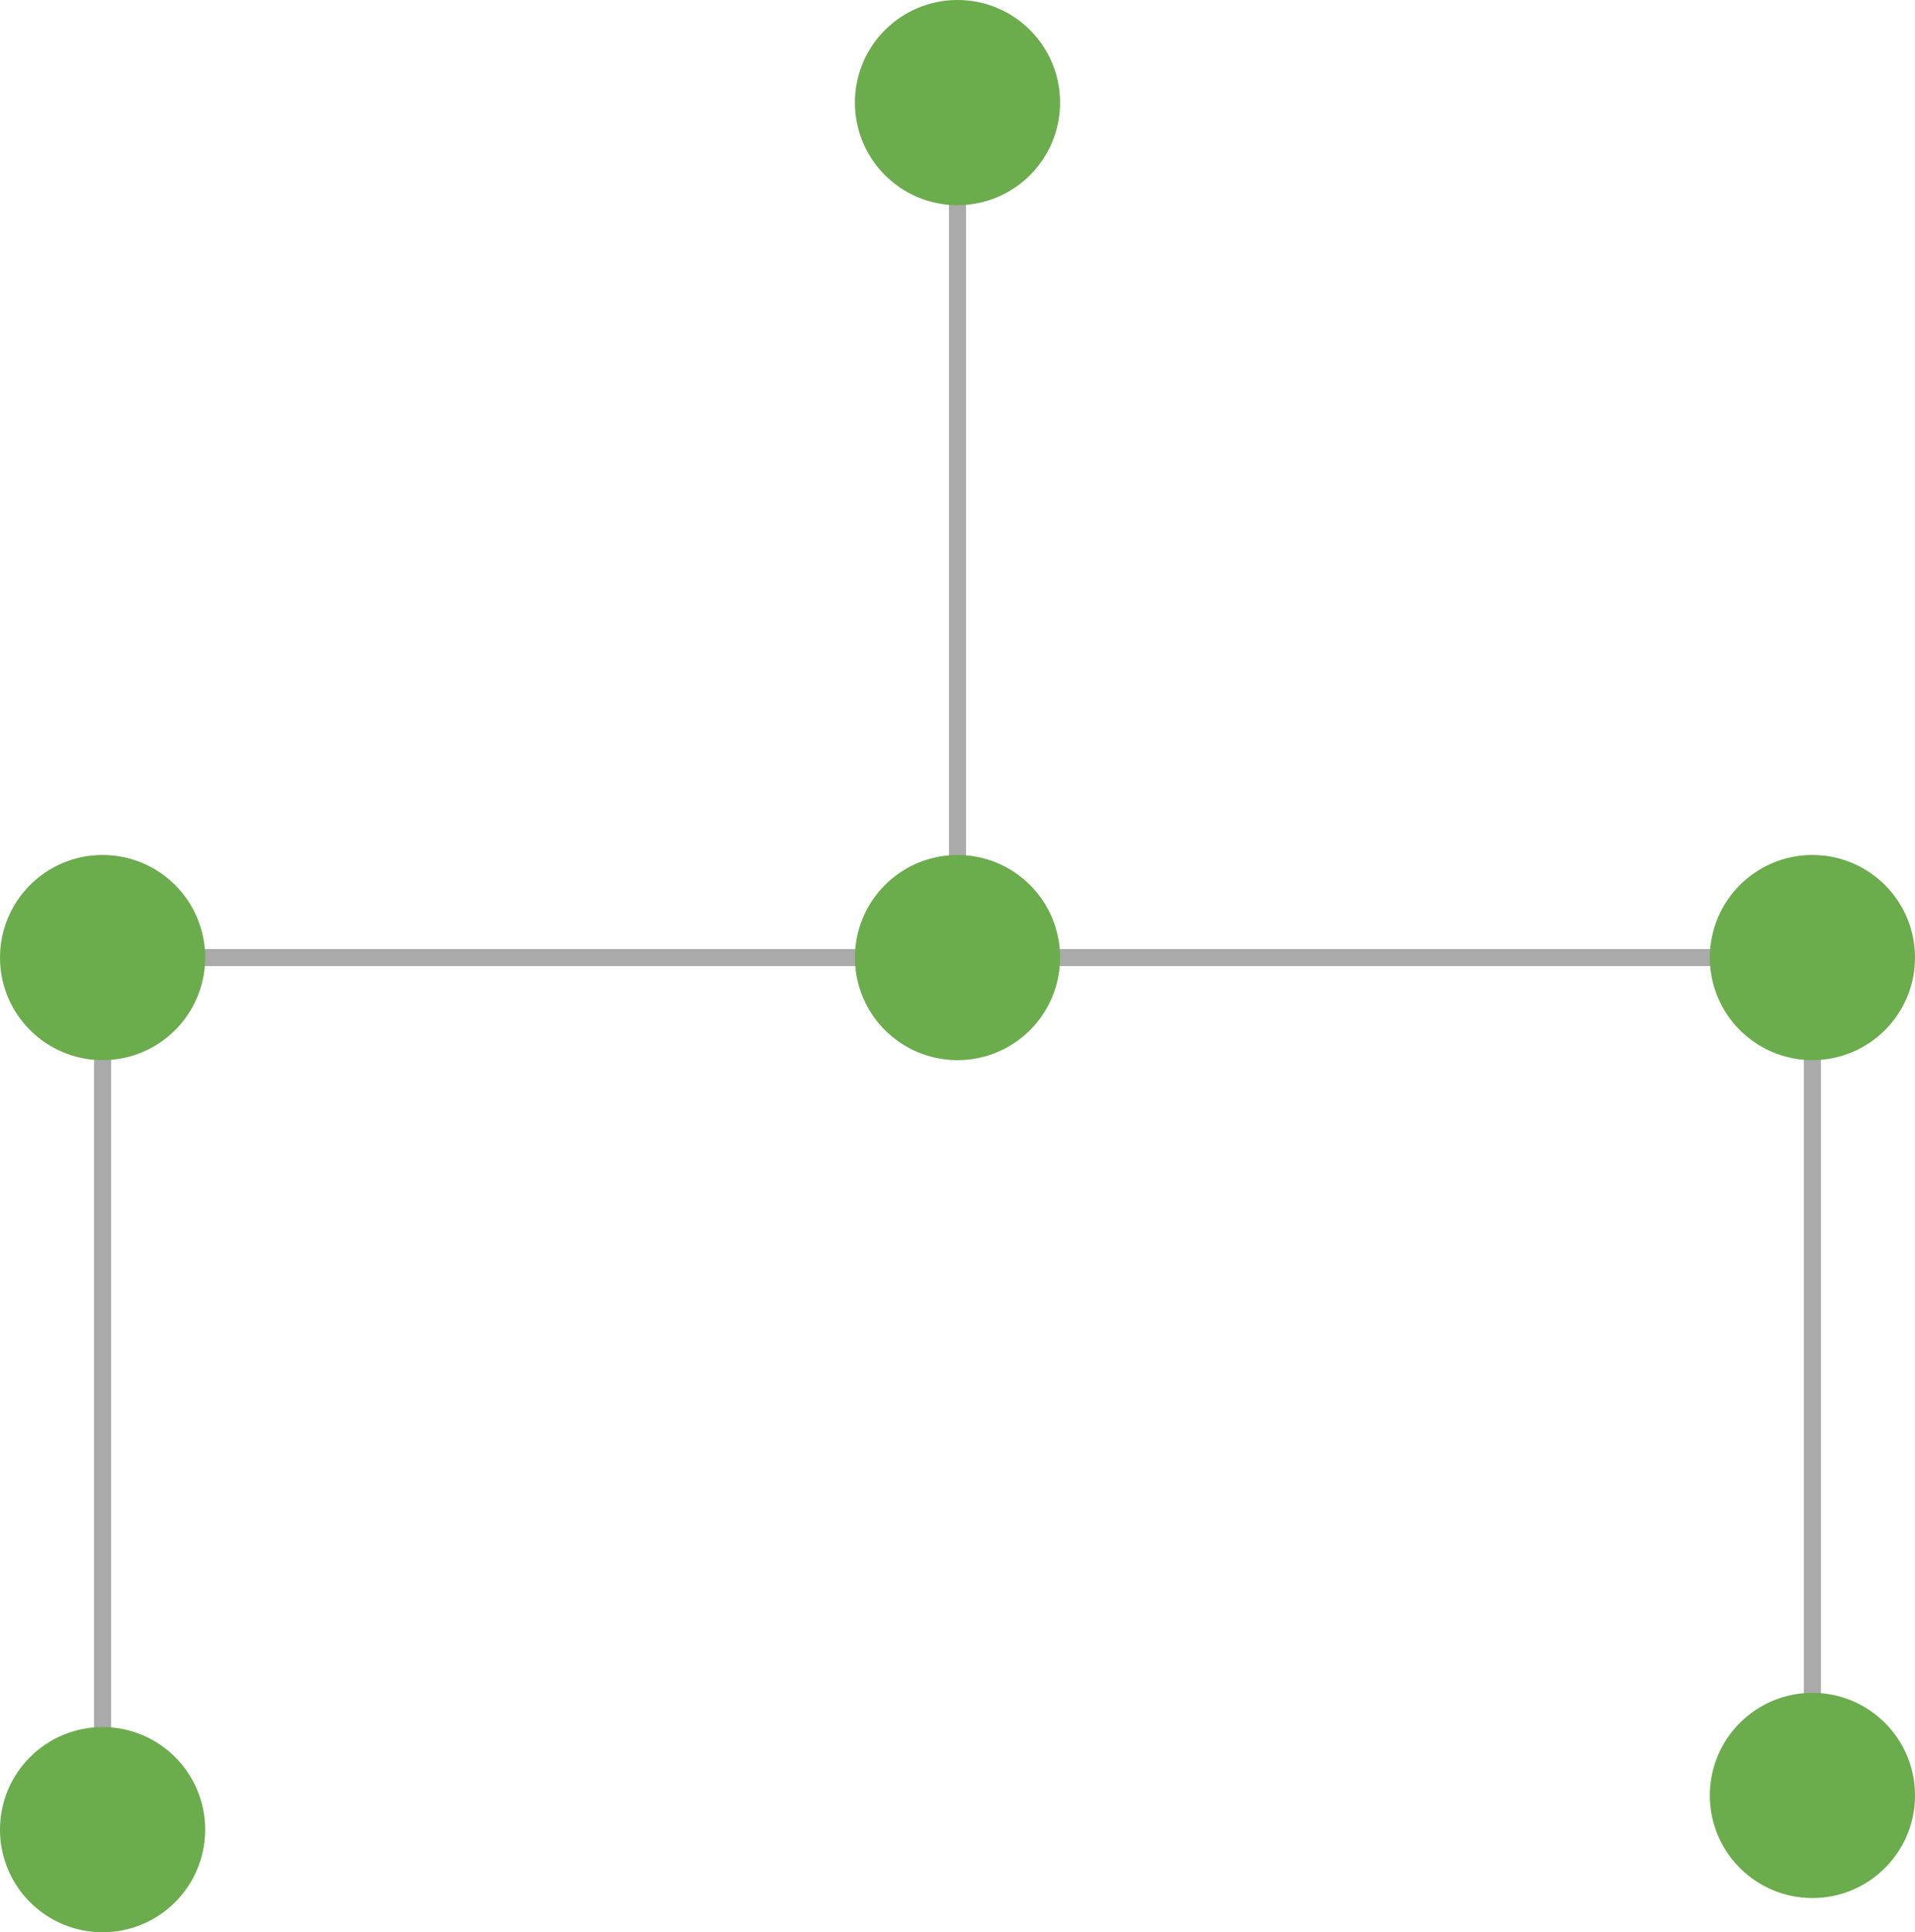 <svg width="112" height="113" viewBox="0 0 112 113" fill="none" xmlns="http://www.w3.org/2000/svg">
<path d="M56 56L56 6" stroke="#AAAAAA"/>
<path d="M106 56V106" stroke="#AAAAAA"/>
<path d="M6 56L56 56" stroke="#AAAAAA"/>
<path d="M56 56L106 56" stroke="#AAAAAA"/>
<path d="M6 57L6 107" stroke="#AAAAAA"/>
<circle cx="56" cy="6" r="6" transform="rotate(-180 56 6)" fill="#6BAC4D"/>
<circle cx="6" cy="56" r="6" fill="#6BAC4D"/>
<circle cx="6" cy="107" r="6" fill="#6BAC4D"/>
<circle cx="106" cy="105" r="6" fill="#6BAC4D"/>
<circle cx="106" cy="56" r="6" transform="rotate(90 106 56)" fill="#6BAC4D"/>
<circle cx="56" cy="56" r="6" transform="rotate(-90 56 56)" fill="#6BAC4D"/>
</svg>
